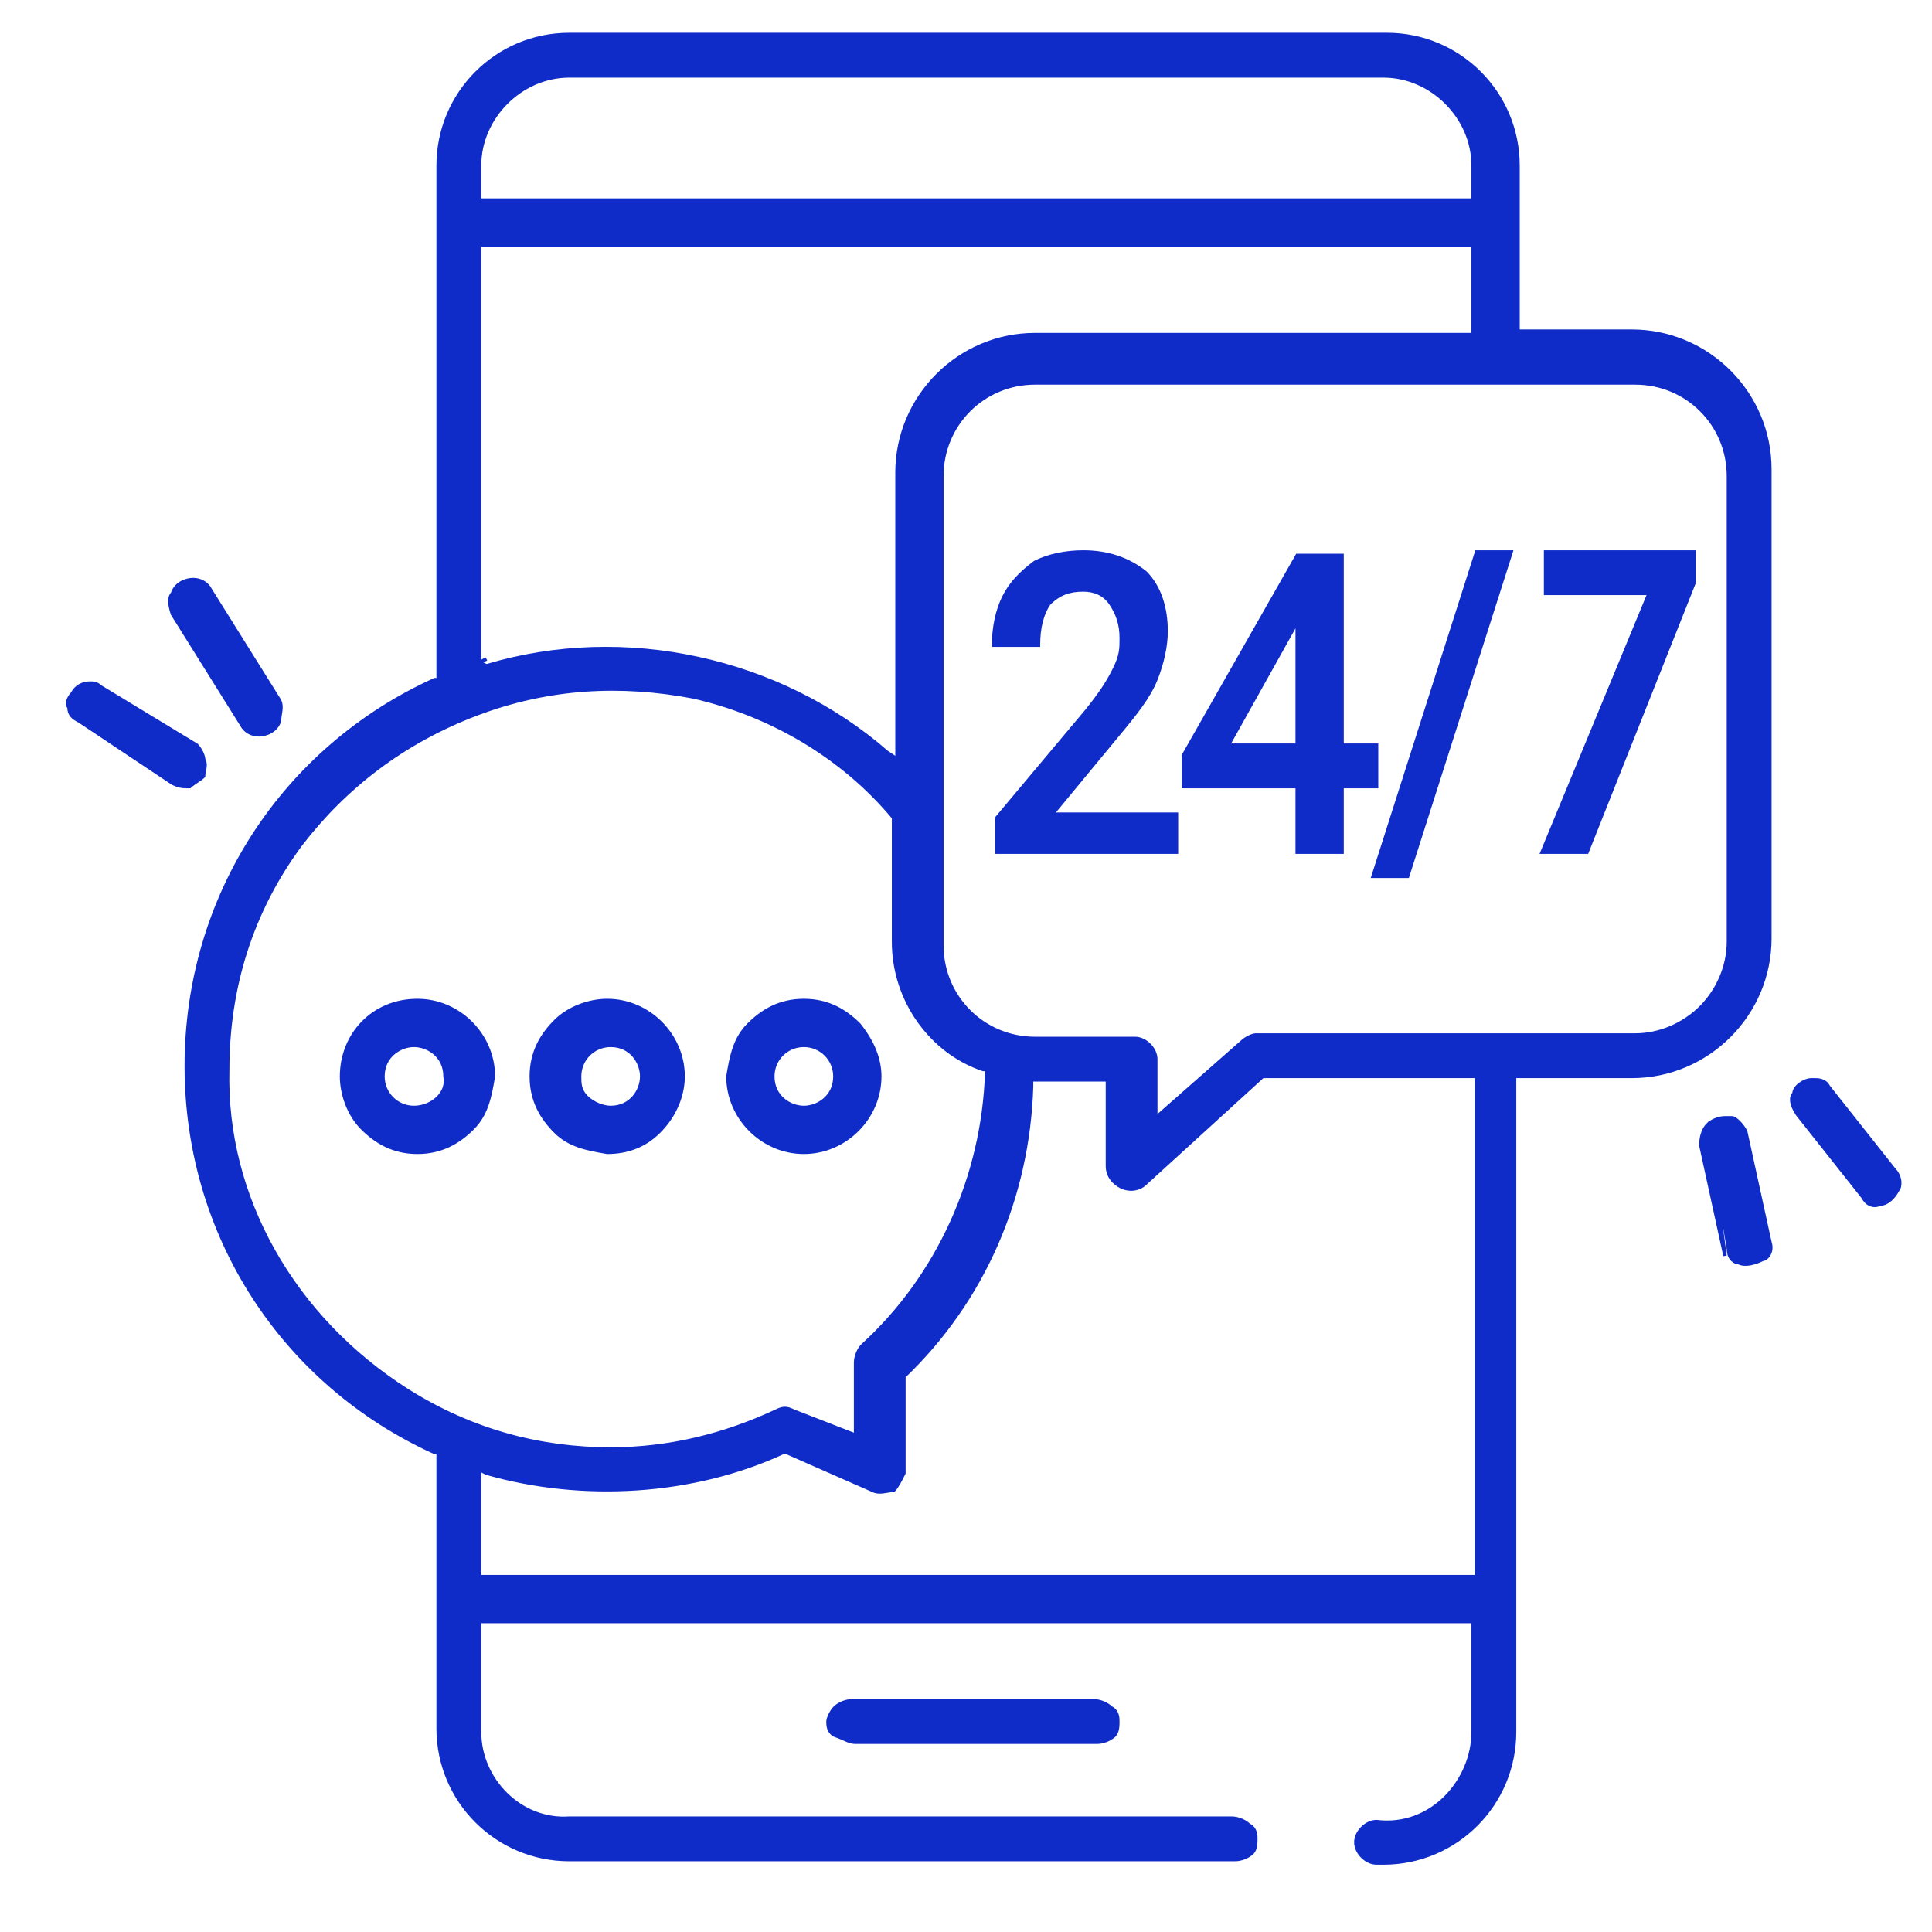 <?xml version="1.0" encoding="utf-8"?>
<!-- Generator: Adobe Illustrator 22.1.0, SVG Export Plug-In . SVG Version: 6.00 Build 0)  -->
<svg version="1.1" id="Layer_1" xmlns="http://www.w3.org/2000/svg" xmlns:xlink="http://www.w3.org/1999/xlink" x="0px" y="0px"
	 viewBox="0 0 56 56" style="enable-background:new 0 0 56 56;" xml:space="preserve">
<style type="text/css">
	.st0{fill:#102CC8;stroke:#102CC8;stroke-width:0.1;}
	.st1{fill:#102CC8;}
</style>
<path class="st0" d="M24.8,50.5L24.8,50.5L24.8,50.5h7l0,0h0c0.2,0,0.4-0.1,0.5-0.2c0.1-0.1,0.1-0.3,0.1-0.4s0-0.3-0.2-0.4
	c-0.1-0.1-0.3-0.2-0.5-0.2l0,0h0h-7v0l0,0c-0.2,0-0.4,0.1-0.5,0.2c-0.1,0.1-0.2,0.3-0.2,0.4c0,0.1,0,0.3,0.2,0.4
	C24.5,50.4,24.6,50.5,24.8,50.5z"/>
<path class="st0" d="M9.9,31.2L9.9,31.2c0,0.5,0.2,1.1,0.6,1.5c0.4,0.4,0.9,0.7,1.6,0.7c0.7,0,1.2-0.3,1.6-0.7
	c0.4-0.4,0.5-0.9,0.6-1.5l0,0v0c0-1.2-1-2.2-2.2-2.2C10.8,29,9.9,30,9.9,31.2z M12,32.1c-0.5,0-0.9-0.4-0.9-0.9
	c0-0.6,0.5-0.9,0.9-0.9c0.4,0,0.9,0.3,0.9,0.9C13,31.7,12.5,32.1,12,32.1z"/>
<path class="st0" d="M19.8,31.2c0-1.2-1-2.2-2.2-2.2l0,0c-0.5,0-1.1,0.2-1.5,0.6c-0.4,0.4-0.7,0.9-0.7,1.6c0,0.7,0.3,1.2,0.7,1.6
	c0.4,0.4,0.9,0.5,1.5,0.6l0,0h0c0.6,0,1.1-0.2,1.5-0.6C19.6,32.3,19.8,31.7,19.8,31.2z M19.8,31.2C19.8,31.2,19.8,31.2,19.8,31.2
	L19.8,31.2L19.8,31.2C19.8,31.2,19.8,31.2,19.8,31.2z M16.8,31.2c0-0.5,0.4-0.9,0.9-0.9c0.6,0,0.9,0.5,0.9,0.9
	c0,0.4-0.3,0.9-0.9,0.9c-0.2,0-0.5-0.1-0.7-0.3C16.8,31.6,16.8,31.4,16.8,31.2z"/>
<path class="st0" d="M21.1,31.2L21.1,31.2L21.1,31.2c0,1.2,1,2.2,2.2,2.2c1.2,0,2.2-1,2.2-2.2h0l0,0c0-0.5-0.2-1-0.6-1.5
	C24.5,29.3,24,29,23.3,29s-1.2,0.3-1.6,0.7C21.3,30.1,21.2,30.6,21.1,31.2z M23.3,32.1c-0.4,0-0.9-0.3-0.9-0.9
	c0-0.5,0.4-0.9,0.9-0.9c0.5,0,0.9,0.4,0.9,0.9C24.2,31.8,23.7,32.1,23.3,32.1z"/>
<path class="st0" d="M13.9,19.2V7.1h28.8v2.6H30c-2.2,0-4,1.8-4,4v8.3l-0.3-0.2l0,0c-3.1-2.7-7.6-3.7-11.6-2.5L13.9,19.2z
	 M13.9,19.2l0.2-0.1L13.9,19.2z M13.9,50.2V47h28.8v3.2c0,0.7-0.3,1.4-0.8,1.9l0,0c-0.5,0.5-1.2,0.8-2,0.7v0h0
	c-0.3,0-0.6,0.3-0.6,0.6c0,0.3,0.3,0.6,0.6,0.6h0.2c2.1,0,3.8-1.7,3.8-3.8v-19h3.4c2.2,0,4-1.8,4-4V13.6c0-2.2-1.8-4-4-4H44V4.8
	c0-2.1-1.7-3.8-3.8-3.8H16.5c-2.1,0-3.8,1.7-3.8,3.8v14.9l-0.1,0l0,0l0,0c-4.4,2-7.2,6.3-7.2,11.2c0,4.9,2.8,9.2,7.2,11.2l0,0l0.1,0
	v8c0,2.1,1.7,3.8,3.8,3.8h19.3h0c0.2,0,0.4-0.1,0.5-0.2c0.1-0.1,0.1-0.3,0.1-0.4s0-0.3-0.2-0.4c-0.1-0.1-0.3-0.2-0.5-0.2h0H16.5
	C15.1,52.8,13.9,51.6,13.9,50.2z M11.8,40.3L11.8,40.3c-3.3-2.1-5.3-5.6-5.2-9.3v0c0-2.4,0.7-4.6,2.1-6.5l0,0c1.3-1.7,3-3,5.1-3.8
	l0,0c2.1-0.8,4.2-0.9,6.3-0.5c2.2,0.5,4.3,1.7,5.8,3.5c0,0,0,0,0,0l0,0v3.6c0,1.7,1.1,3.2,2.6,3.7c0,0,0,0,0,0l0.1,0v0.1
	c-0.1,3-1.4,5.9-3.6,7.9c-0.1,0.1-0.2,0.3-0.2,0.5v2.1L23,40.9l0,0c-0.2-0.1-0.3-0.1-0.5,0l0,0C21,41.6,19.4,42,17.7,42
	C15.7,42,13.7,41.5,11.8,40.3z M36.6,31.2h6.2v14.5H13.9v-3.1l0.2,0.1h0c2.8,0.8,6,0.6,8.6-0.6l0,0l0.1,0l2.5,1.1l0,0l0,0
	c0.2,0.1,0.4,0,0.6,0c0.1-0.1,0.2-0.3,0.3-0.5l0,0v0v-2.8l0,0c0,0,0,0,0,0c2.3-2.2,3.6-5.2,3.7-8.4c0,0,0,0,0,0l0-0.2h2.2v2.5
	c0,0.3,0.2,0.5,0.4,0.6c0.2,0.1,0.5,0.1,0.7-0.1l0,0l0,0L36.6,31.2z M13.9,4.8c0-1.4,1.2-2.6,2.6-2.6h23.6c1.4,0,2.6,1.2,2.6,2.6v1
	H13.9V4.8z M50.1,27.3c0,0.7-0.3,1.4-0.8,1.9c-0.5,0.5-1.2,0.8-1.9,0.8h-11c-0.1,0-0.3,0.1-0.4,0.2c0,0,0,0,0,0l-2.5,2.2v-1.7
	c0-0.3-0.3-0.6-0.6-0.6H30c-1.5,0-2.7-1.2-2.7-2.7v-3.8v0v0v0v0v0v0v0v0v0v0v0v0v0v0v0v0v0v0v0v0v0v0v0v0v0v0v0v0v0v0v0v0v0v0v0v0v0
	v0v0v0v0v0v0v0v0v0v0v0v0v0v0v0v0v0v0v0v0v0v0v0v0v0v0v0v0v0v0v0v0v0v0v0v0v0v0v0v0v0v0v0v0v0v0v0v0v0v0v0v0v0v0v0v0v0v0v0v0v0v0v0
	v0v0v0v0v0v0v0v0v0v0v0v0v0v0v0v0v0v0v0v0v0v0v0v0v0v0v0v0v0v0v0v0v0v0v0v0v0v0v0v0v0v0v0v0v0v0v0v0v0v0v0v0v0v0v0v0v0v0v0v0v0v0v0
	v0v0v0v0v0v0v0v0v0v0v0v0v0v0v0v0v0v0v0v0v0v0v0v0v0v0v0v0v0v0v0v0v0v0v0v0v0v0v0v0v0v0v0v0v0v0v0v0v0v0v0v0v0v0v0v0v0v0v0v0v0v0v0
	v0v0v0v0v0v0v0v0v0v0v0v0v0v0v0v0v0v0v0v0v0v0v0v0v0v0v0v0v0v0v0v0v0v0v0v0v0v0v0v0v0v0v0v0v0v0v0v0v0v0v0v0v0v0v0v0v0v0v0v0v0v0v0
	v0v0v0v0v0v0v0v0v0v0v0v0v0v0v0v0v0v0v0v0v0v0v0v0v0v0v0v0v0v0v0v0v0v0v0v0v0v0v0v0v0v0v0v0v0v0v0v0v0v0v0v0v0l0,0v0v0v0v0v0v0v0v0
	v0v0v0v0v0v0v0l0,0v0v0v0v0v0v0v0v0v0v0l0,0v0v0v0v0v0v0v0v0v0l0,0v0v0v0v0v0v0v0l0,0v0v0v0v0v0v0v0l0,0v0v0v0v0v0l0,0v0v0v0v0v0v0
	l0,0v0v0v0v0v0l0,0v0v0v0v0l0,0v0v0v0v0l0,0v0v0v0v0l0,0v0v0v0v0l0,0v0v0v0l0,0v0v0v0v0l0,0v0v0v0l0,0v0v0v0l0,0v0v0v0l0,0v0v0v0
	l0,0v0v0l0,0v0v0v0l0,0v0v0l0,0v0v0v0l0,0v0v0l0,0v0v0l0,0v0v0l0,0v0v0l0,0v0v0l0,0v0v0l0,0v0v0l0,0v0v0l0,0v0v0l0,0v0v0l0,0v0l0,0
	v0v0l0,0v0v0l0,0v-9.8c0-1.5,1.2-2.7,2.7-2.7h17.4c1.5,0,2.7,1.2,2.7,2.7V27.3z"/>
<polygon class="st1" points="29.8,24.8 29.8,24.8 29.8,24.8 "/>
<polygon class="st1" points="29.8,24.8 29.8,24.8 29.8,24.8 "/>
<polygon class="st1" points="29.8,24.8 29.8,24.8 29.8,24.8 "/>
<polygon class="st1" points="29.8,24.8 29.8,24.8 29.8,24.8 "/>
<path class="st0" d="M8.1,20.3L8.1,20.3L8.1,20.3l-2-3.2l0,0l0,0c-0.1-0.2-0.3-0.3-0.5-0.3h0c-0.2,0-0.5,0.1-0.6,0.4
	c-0.1,0.1-0.1,0.3,0,0.6h0l0,0l2,3.2c0.1,0.2,0.3,0.3,0.5,0.3c0.2,0,0.5-0.1,0.6-0.4C8.1,20.7,8.2,20.5,8.1,20.3z"/>
<path class="st0" d="M5.7,21.6L5.7,21.6L5.7,21.6l-2.8-1.7l0,0l0,0c-0.1-0.1-0.2-0.1-0.3-0.1c-0.2,0-0.4,0.1-0.5,0.3l0,0l0,0
	C2,20.2,1.9,20.4,2,20.5c0,0.2,0.1,0.3,0.3,0.4h0l0,0L5,22.7c0,0,0,0,0,0c0.2,0.1,0.3,0.1,0.5,0.1c0.1-0.1,0.3-0.2,0.4-0.3l0,0l0,0
	C5.9,22.3,6,22.2,5.9,22C5.9,21.9,5.8,21.7,5.7,21.6z"/>
<path class="st0" d="M49.5,32.6L49.5,32.6c0.1-0.1,0.3-0.2,0.5-0.2c0.1,0,0.1,0,0.2,0c0.1,0,0.3,0.2,0.4,0.4l0.7,3.2l0,0l0,0
	c0.1,0.3-0.1,0.5-0.2,0.5l0,0l0,0c-0.2,0.1-0.5,0.2-0.7,0.1c0,0,0,0,0,0l0,0c-0.1,0-0.3-0.1-0.3-0.4L49.5,32.6z M49.5,32.6
	L49.5,32.6c-0.1,0.1-0.2,0.3-0.2,0.6l0.7,3.2c0,0,0,0,0,0L49.5,32.6z"/>
<path class="st0" d="M53,31.5L53,31.5L53,31.5c-0.1-0.2-0.3-0.2-0.4-0.2c0,0,0,0,0,0c0,0-0.1,0-0.1,0c-0.2,0-0.5,0.2-0.5,0.4
	c-0.1,0.1-0.1,0.3,0.1,0.6l1.9,2.4l0,0l0,0c0.1,0.2,0.3,0.3,0.5,0.2c0.2,0,0.4-0.2,0.5-0.4l0,0c0.1-0.1,0.1-0.4-0.1-0.6l0,0l0,0
	L53,31.5z"/>
<g>
	<path class="st0" d="M34.1,24.7h-5.2v-1l2.6-3.1c0.4-0.5,0.6-0.8,0.8-1.2s0.2-0.6,0.2-0.9c0-0.4-0.1-0.7-0.3-1
		c-0.2-0.3-0.5-0.4-0.8-0.4c-0.4,0-0.7,0.1-1,0.4c-0.2,0.3-0.3,0.7-0.3,1.2h-1.3c0-0.5,0.1-1,0.3-1.4c0.2-0.4,0.5-0.7,0.9-1
		c0.4-0.2,0.9-0.3,1.4-0.3c0.7,0,1.3,0.2,1.8,0.6c0.4,0.4,0.6,1,0.6,1.7c0,0.4-0.1,0.9-0.3,1.4c-0.2,0.5-0.6,1-1.1,1.6l-1.9,2.3h3.6
		V24.7z"/>
	<path class="st0" d="M38.9,21.6h1v1.2h-1v1.9h-1.3v-1.9h-3.3l0-0.9l3.3-5.8h1.3V21.6z M35.6,21.6h2V18l-0.1,0.2L35.6,21.6z"/>
	<path class="st0" d="M40.8,25.4h-1l3-9.4h1L40.8,25.4z"/>
	<path class="st0" d="M49.1,16.9L46,24.7h-1.3l3.1-7.5h-3v-1.2h4.3V16.9z"/>
</g>
</svg>
